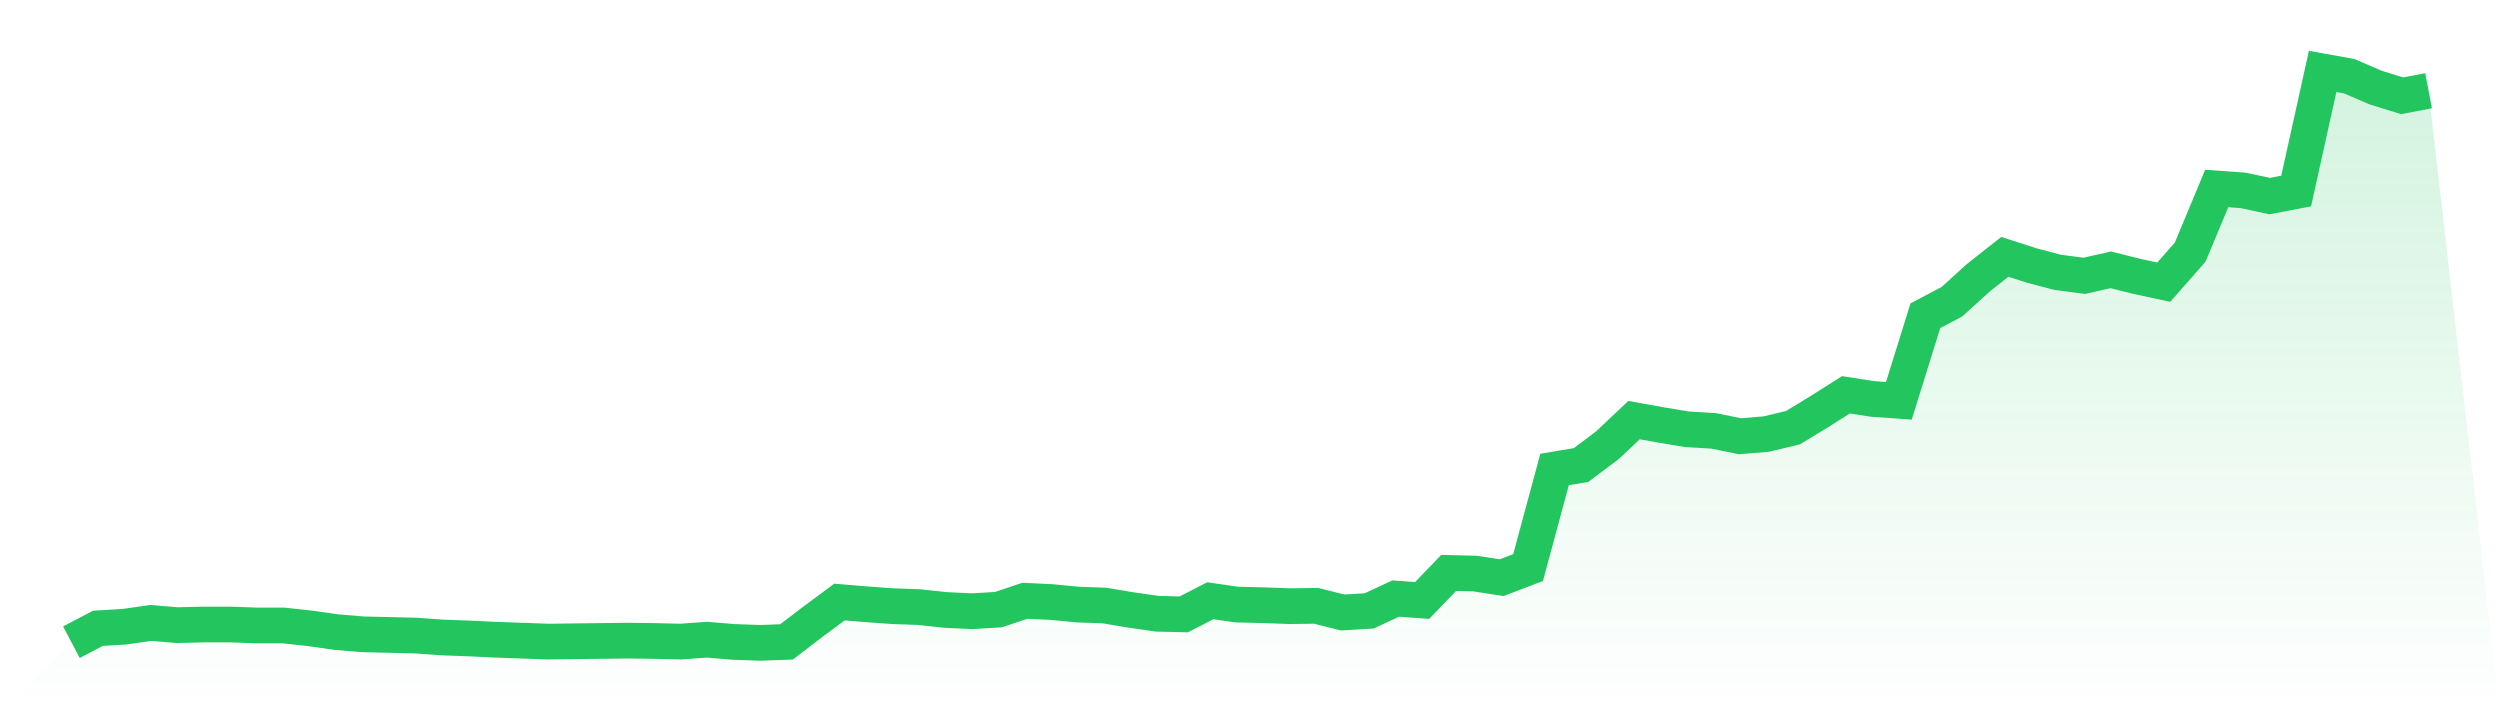 <svg viewBox="0 0 140 40" xmlns="http://www.w3.org/2000/svg">
<defs>
<linearGradient id="gradient" x1="0" x2="0" y1="0" y2="1">
<stop offset="0%" stop-color="#22c55e" stop-opacity="0.2"/>
<stop offset="100%" stop-color="#22c55e" stop-opacity="0"/>
</linearGradient>
</defs>
<path d="M4,35.965 L4,35.965 L5.483,35.185 L6.966,35.096 L8.449,34.884 L9.933,35.008 L11.416,34.972 L12.899,34.972 L14.382,35.025 L15.865,35.025 L17.348,35.185 L18.831,35.398 L20.315,35.522 L21.798,35.557 L23.281,35.592 L24.764,35.699 L26.247,35.752 L27.73,35.823 L29.213,35.876 L30.697,35.929 L32.18,35.911 L33.663,35.894 L35.146,35.876 L36.629,35.894 L38.112,35.929 L39.596,35.823 L41.079,35.947 L42.562,36 L44.045,35.947 L45.528,34.813 L47.011,33.714 L48.494,33.838 L49.978,33.945 L51.461,33.998 L52.944,34.157 L54.427,34.228 L55.91,34.14 L57.393,33.643 L58.876,33.714 L60.36,33.856 L61.843,33.909 L63.326,34.157 L64.809,34.37 L66.292,34.405 L67.775,33.643 L69.258,33.856 L70.742,33.891 L72.225,33.945 L73.708,33.927 L75.191,34.299 L76.674,34.21 L78.157,33.519 L79.64,33.626 L81.124,32.084 L82.607,32.12 L84.09,32.35 L85.573,31.783 L87.056,26.29 L88.539,26.042 L90.022,24.926 L91.506,23.526 L92.989,23.792 L94.472,24.04 L95.955,24.128 L97.438,24.43 L98.921,24.306 L100.404,23.951 L101.888,23.048 L103.371,22.109 L104.854,22.339 L106.337,22.445 L107.82,17.679 L109.303,16.899 L110.787,15.553 L112.27,14.383 L113.753,14.862 L115.236,15.251 L116.719,15.446 L118.202,15.11 L119.685,15.482 L121.169,15.801 L122.652,14.117 L124.135,10.556 L125.618,10.662 L127.101,10.981 L128.584,10.698 L130.067,4 L131.551,4.266 L133.034,4.904 L134.517,5.364 L136,5.081 L140,40 L0,40 z" fill="url(#gradient)"/>
<path d="M4,35.965 L4,35.965 L5.483,35.185 L6.966,35.096 L8.449,34.884 L9.933,35.008 L11.416,34.972 L12.899,34.972 L14.382,35.025 L15.865,35.025 L17.348,35.185 L18.831,35.398 L20.315,35.522 L21.798,35.557 L23.281,35.592 L24.764,35.699 L26.247,35.752 L27.73,35.823 L29.213,35.876 L30.697,35.929 L32.18,35.911 L33.663,35.894 L35.146,35.876 L36.629,35.894 L38.112,35.929 L39.596,35.823 L41.079,35.947 L42.562,36 L44.045,35.947 L45.528,34.813 L47.011,33.714 L48.494,33.838 L49.978,33.945 L51.461,33.998 L52.944,34.157 L54.427,34.228 L55.91,34.14 L57.393,33.643 L58.876,33.714 L60.36,33.856 L61.843,33.909 L63.326,34.157 L64.809,34.37 L66.292,34.405 L67.775,33.643 L69.258,33.856 L70.742,33.891 L72.225,33.945 L73.708,33.927 L75.191,34.299 L76.674,34.21 L78.157,33.519 L79.64,33.626 L81.124,32.084 L82.607,32.12 L84.09,32.35 L85.573,31.783 L87.056,26.29 L88.539,26.042 L90.022,24.926 L91.506,23.526 L92.989,23.792 L94.472,24.04 L95.955,24.128 L97.438,24.43 L98.921,24.306 L100.404,23.951 L101.888,23.048 L103.371,22.109 L104.854,22.339 L106.337,22.445 L107.82,17.679 L109.303,16.899 L110.787,15.553 L112.27,14.383 L113.753,14.862 L115.236,15.251 L116.719,15.446 L118.202,15.11 L119.685,15.482 L121.169,15.801 L122.652,14.117 L124.135,10.556 L125.618,10.662 L127.101,10.981 L128.584,10.698 L130.067,4 L131.551,4.266 L133.034,4.904 L134.517,5.364 L136,5.081" fill="none" stroke="#22c55e" stroke-width="2"/>
</svg>